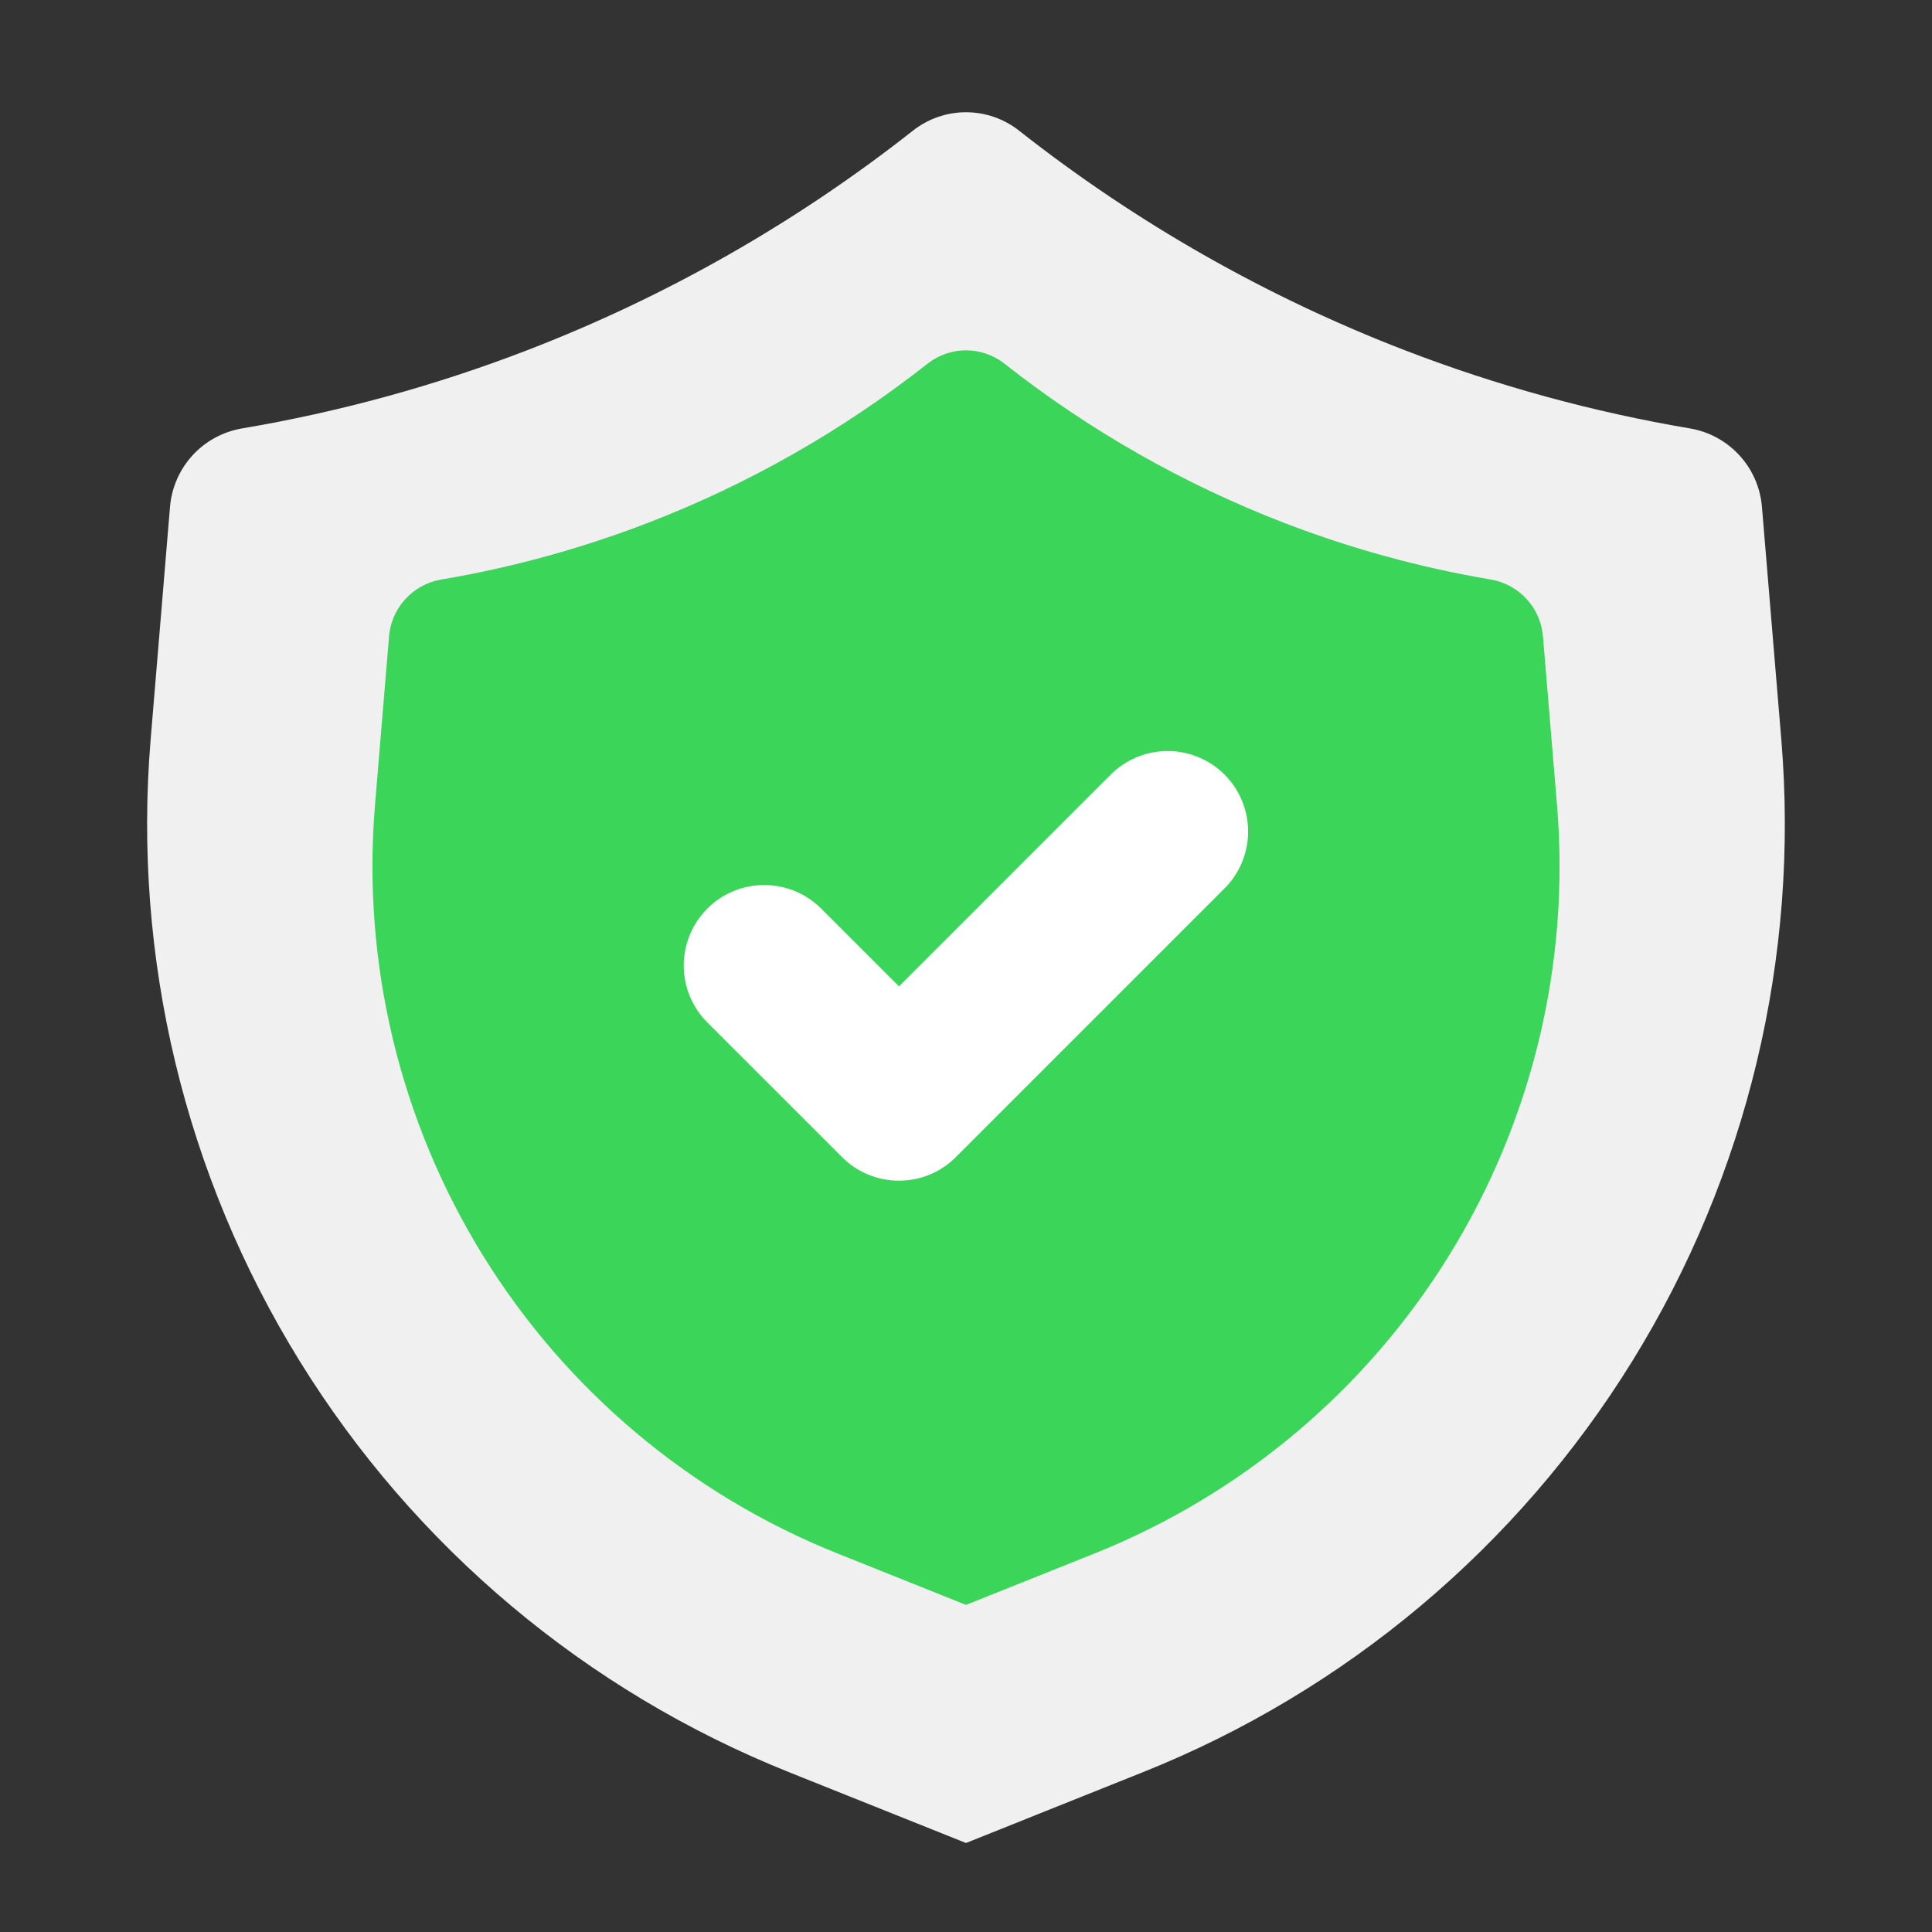 <svg width="40" height="40" viewBox="0 0 40 40" fill="none" xmlns="http://www.w3.org/2000/svg">
<rect x="0" y="0" width="40" height="40" fill="#333333" stroke="none"/>
<path d="M21.105 2.71C20.791 2.46 20.401 2.324 20 2.324C19.598 2.324 19.209 2.46 18.895 2.71C16.475 4.614 13.784 6.146 10.91 7.253C9.001 7.988 7.023 8.53 5.006 8.871C4.612 8.939 4.251 9.136 3.982 9.432C3.713 9.728 3.55 10.105 3.519 10.504L3.119 15.309C2.743 19.818 3.824 24.329 6.203 28.177C8.581 32.026 12.132 35.01 16.333 36.69L20 38.157L23.666 36.69C27.867 35.01 31.418 32.026 33.797 28.177C36.175 24.329 37.256 19.818 36.88 15.309L36.48 10.504C36.449 10.105 36.287 9.728 36.017 9.432C35.748 9.136 35.388 8.939 34.994 8.871C32.977 8.53 30.998 7.988 29.089 7.253C26.216 6.146 23.525 4.614 21.105 2.71Z" fill="#F0F0F0"/>
<path d="M20.801 7.533C20.573 7.352 20.291 7.253 20 7.253C19.709 7.253 19.427 7.352 19.199 7.533C17.445 8.913 15.494 10.024 13.412 10.826C12.027 11.359 10.594 11.752 9.132 11.999C8.846 12.048 8.585 12.191 8.39 12.406C8.194 12.62 8.076 12.894 8.054 13.183L7.764 16.666C7.492 19.934 8.275 23.204 9.999 25.994C11.723 28.784 14.297 30.946 17.342 32.164L20 33.227L22.658 32.164C25.703 30.946 28.277 28.783 30.001 25.994C31.725 23.204 32.509 19.934 32.236 16.666L31.946 13.183C31.924 12.894 31.806 12.62 31.611 12.406C31.416 12.191 31.154 12.048 30.869 11.999C29.407 11.752 27.973 11.359 26.589 10.826C24.506 10.023 22.555 8.913 20.801 7.533Z" fill="#3BD55A"/>
<path d="M18.612 24.444C18.393 24.445 18.176 24.402 17.974 24.318C17.771 24.235 17.588 24.111 17.433 23.956L14.655 21.179C14.498 21.024 14.373 20.84 14.287 20.638C14.202 20.435 14.157 20.217 14.156 19.997C14.155 19.777 14.198 19.559 14.282 19.355C14.365 19.152 14.489 18.967 14.644 18.811C14.8 18.655 14.985 18.532 15.188 18.448C15.392 18.365 15.61 18.322 15.83 18.323C16.05 18.324 16.268 18.369 16.471 18.454C16.674 18.54 16.858 18.665 17.012 18.822L18.612 20.421L22.988 16.044C23.143 15.888 23.327 15.764 23.529 15.679C23.732 15.594 23.949 15.55 24.169 15.549C24.389 15.548 24.606 15.591 24.809 15.675C25.013 15.758 25.197 15.882 25.353 16.037C25.508 16.192 25.631 16.377 25.715 16.58C25.799 16.783 25.841 17.001 25.841 17.221C25.84 17.44 25.796 17.658 25.711 17.86C25.626 18.063 25.501 18.247 25.345 18.401L19.79 23.956C19.636 24.111 19.452 24.235 19.25 24.318C19.048 24.402 18.831 24.445 18.612 24.444Z" fill="white"/>
</svg>
